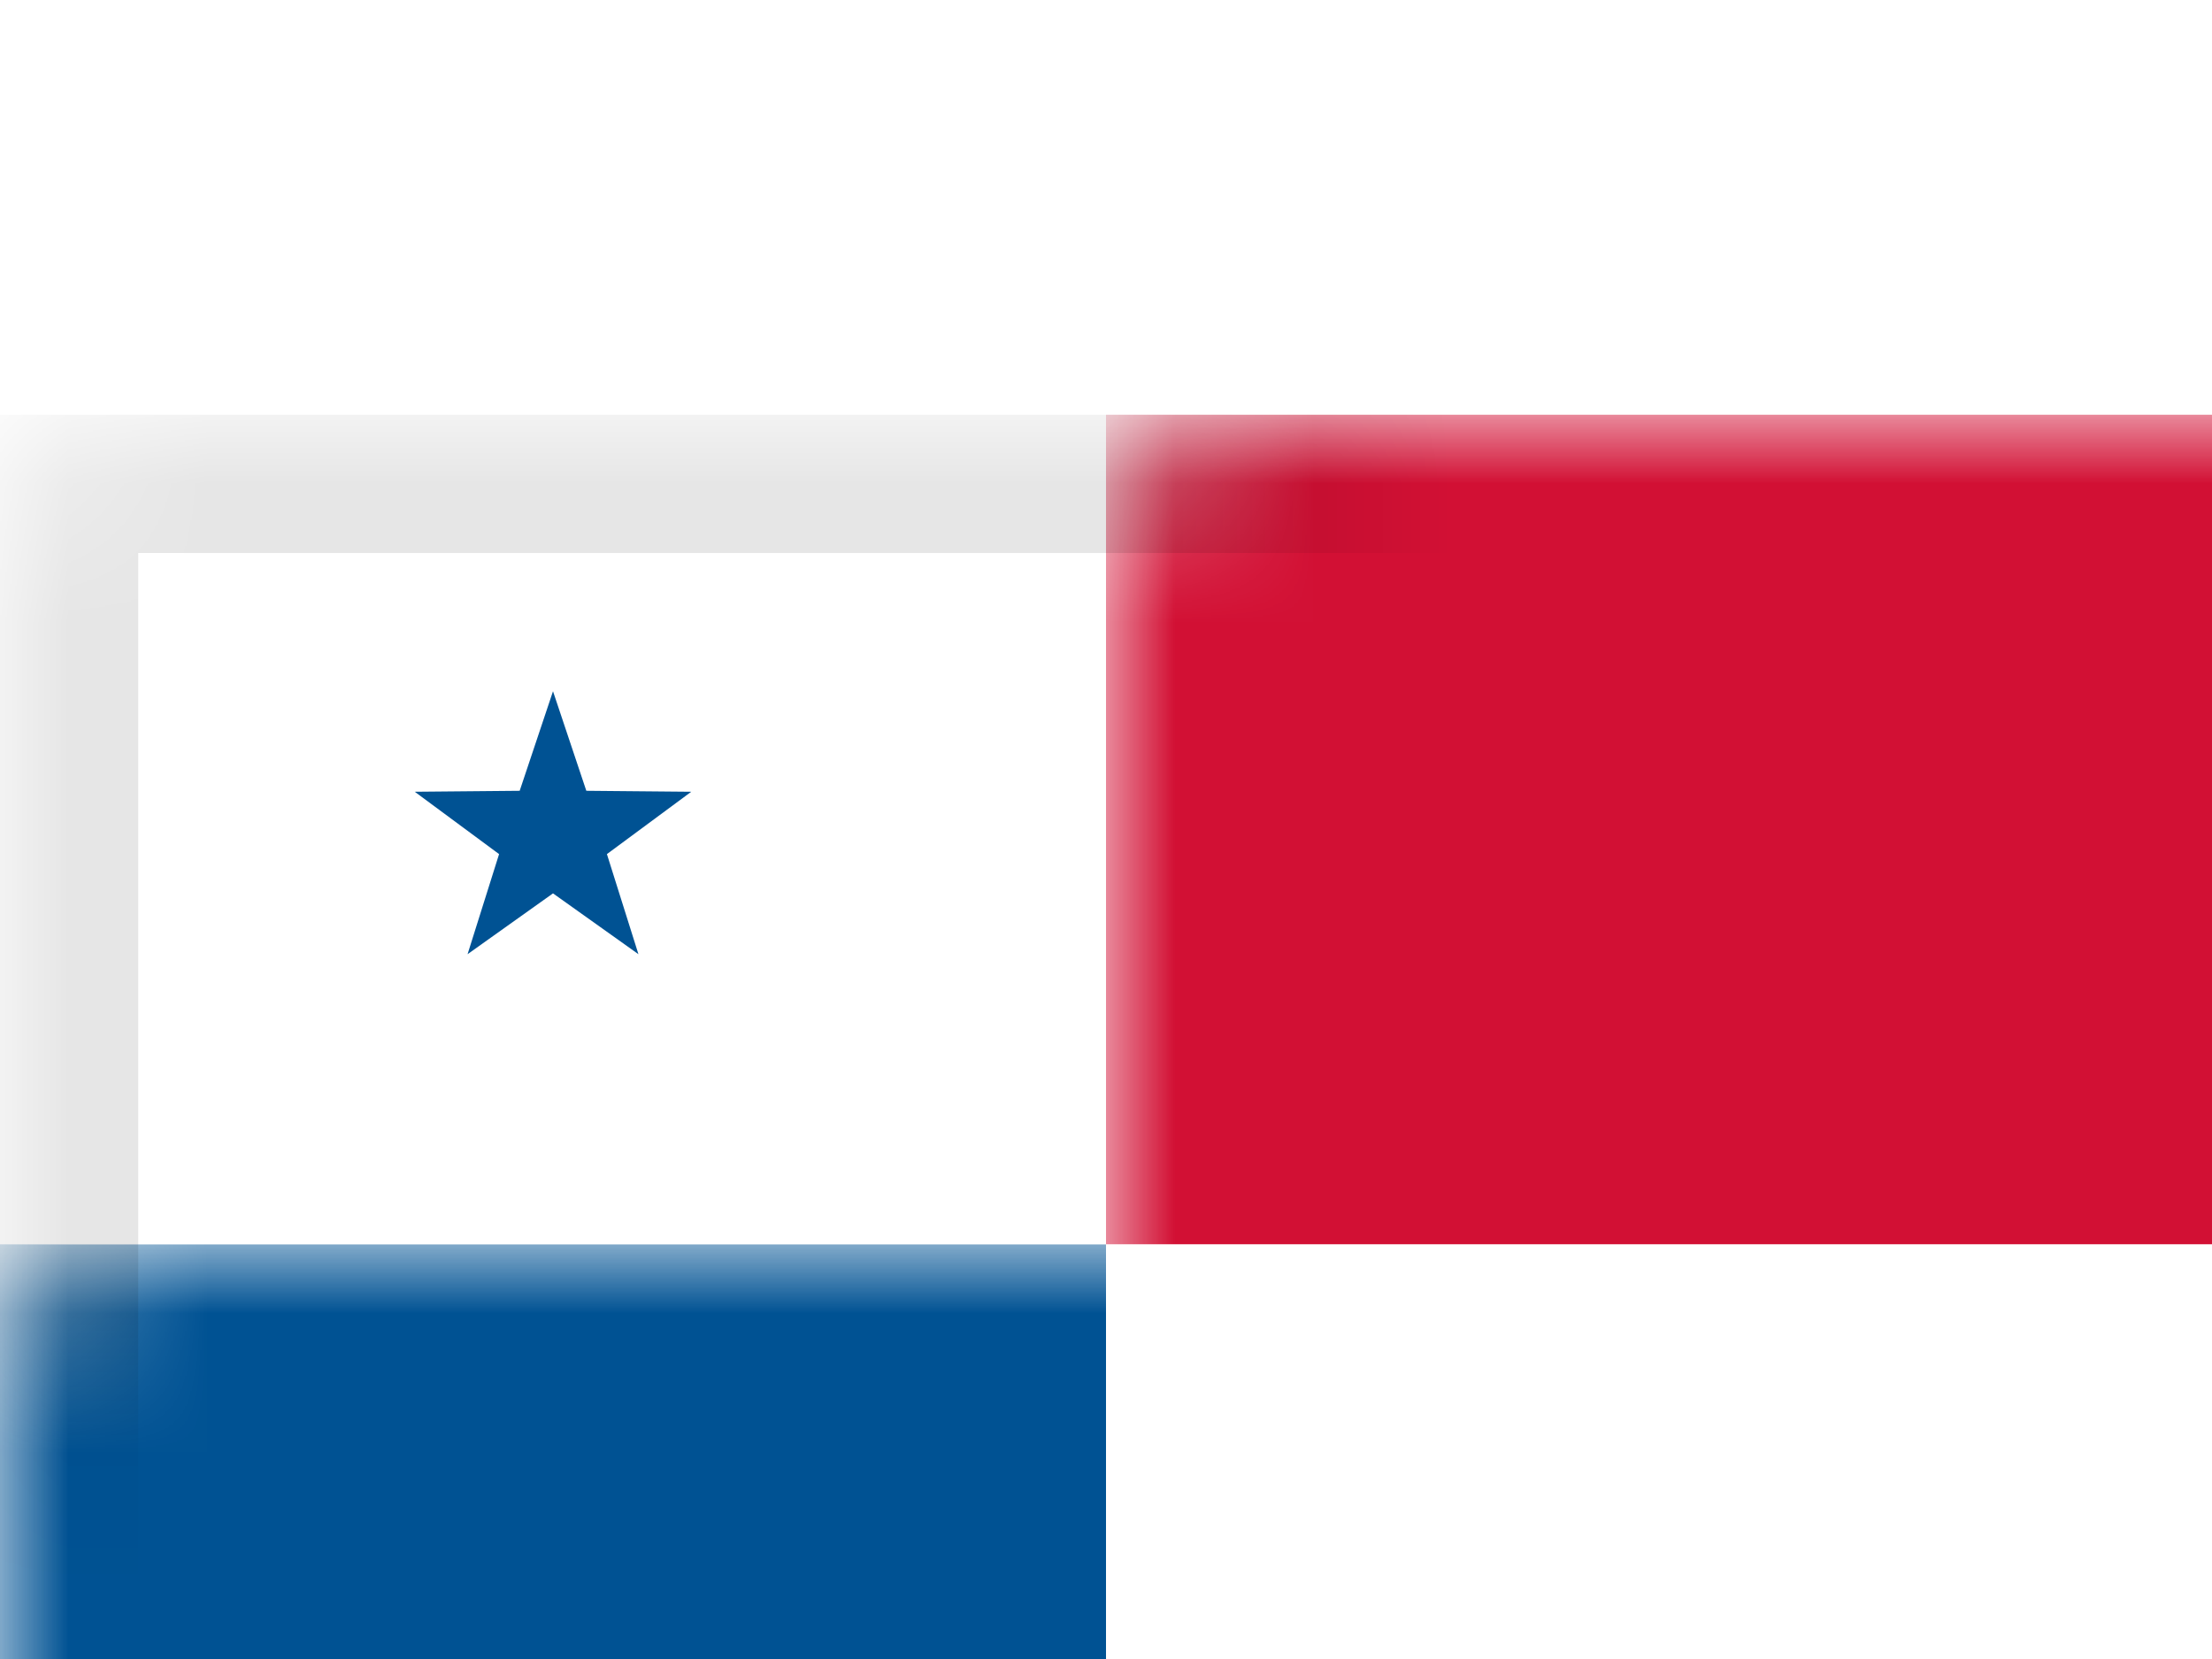 <?xml version="1.0" encoding="UTF-8"?>
<svg width="16px" height="12px" viewBox="0 0 16 12" version="1.1" xmlns="http://www.w3.org/2000/svg" xmlns:xlink="http://www.w3.org/1999/xlink">
    <!-- Generator: Sketch 51.2 (57519) - http://www.bohemiancoding.com/sketch -->
    <title>PA</title>
    <desc>Created with Sketch.</desc>
    <defs>
        <filter x="-65.6%" y="-62.5%" width="231.2%" height="275.0%" filterUnits="objectBoundingBox" id="filter-1">
            <feOffset dx="0" dy="3" in="SourceAlpha" result="shadowOffsetOuter1"></feOffset>
            <feGaussianBlur stdDeviation="3" in="shadowOffsetOuter1" result="shadowBlurOuter1"></feGaussianBlur>
            <feColorMatrix values="0 0 0 0 0   0 0 0 0 0   0 0 0 0 0  0 0 0 0.1 0" type="matrix" in="shadowBlurOuter1" result="shadowMatrixOuter1"></feColorMatrix>
            <feMerge>
                <feMergeNode in="shadowMatrixOuter1"></feMergeNode>
                <feMergeNode in="SourceGraphic"></feMergeNode>
            </feMerge>
        </filter>
        <rect id="path-2" x="0" y="0" width="16" height="12" rx="1"></rect>
    </defs>
    <g id="Flags-(Accurate-Colors)" stroke="none" stroke-width="1" fill="none" fill-rule="evenodd">
        <g id="Central-and-South-America" transform="translate(-50, -107)">
            <g transform="translate(18, 12)" id="Panama">
                <g filter="url(#filter-1)" transform="translate(32, 95)">
                    <mask id="mask-3" fill="white">
                        <use xlink:href="#path-2"></use>
                    </mask>
                    <use id="Rectangle-77" fill="#FFFFFF" xlink:href="#path-2"></use>
                    <rect id="Rectangle-119-Copy" fill="#005293" mask="url(#mask-3)" x="0" y="6" width="8" height="6"></rect>
                    <rect id="Rectangle-119-Copy-21" fill="#FFFFFF" mask="url(#mask-3)" x="0" y="0" width="8" height="6"></rect>
                    <rect id="Rectangle-119-Copy-26" fill="#FFFFFF" mask="url(#mask-3)" x="8" y="6" width="8" height="6"></rect>
                    <rect id="Rectangle-119-Copy-27" fill="#D21034" mask="url(#mask-3)" x="8" y="0" width="8" height="6"></rect>
                    <polygon id="Star-2-Copy-7" fill="#005293" mask="url(#mask-3)" points="4 3.462 3.382 3.902 3.61 3.178 3 2.727 3.759 2.72 4 2 4.241 2.72 5 2.727 4.39 3.178 4.618 3.902"></polygon>
                    <polygon id="Star-2-Copy-7" fill="#D21034" mask="url(#mask-3)" points="12 9.462 11.382 9.902 11.61 9.178 11 8.727 11.759 8.72 12 8 12.241 8.72 13 8.727 12.39 9.178 12.618 9.902"></polygon>
                    <g id="Overlay" mask="url(#mask-3)" stroke="#000000" stroke-opacity="0.1">
                        <g>
                            <rect style="mix-blend-mode: multiply;" x="0.5" y="0.5" width="15" height="11"></rect>
                        </g>
                    </g>
                </g>
            </g>
        </g>
    </g>
</svg>